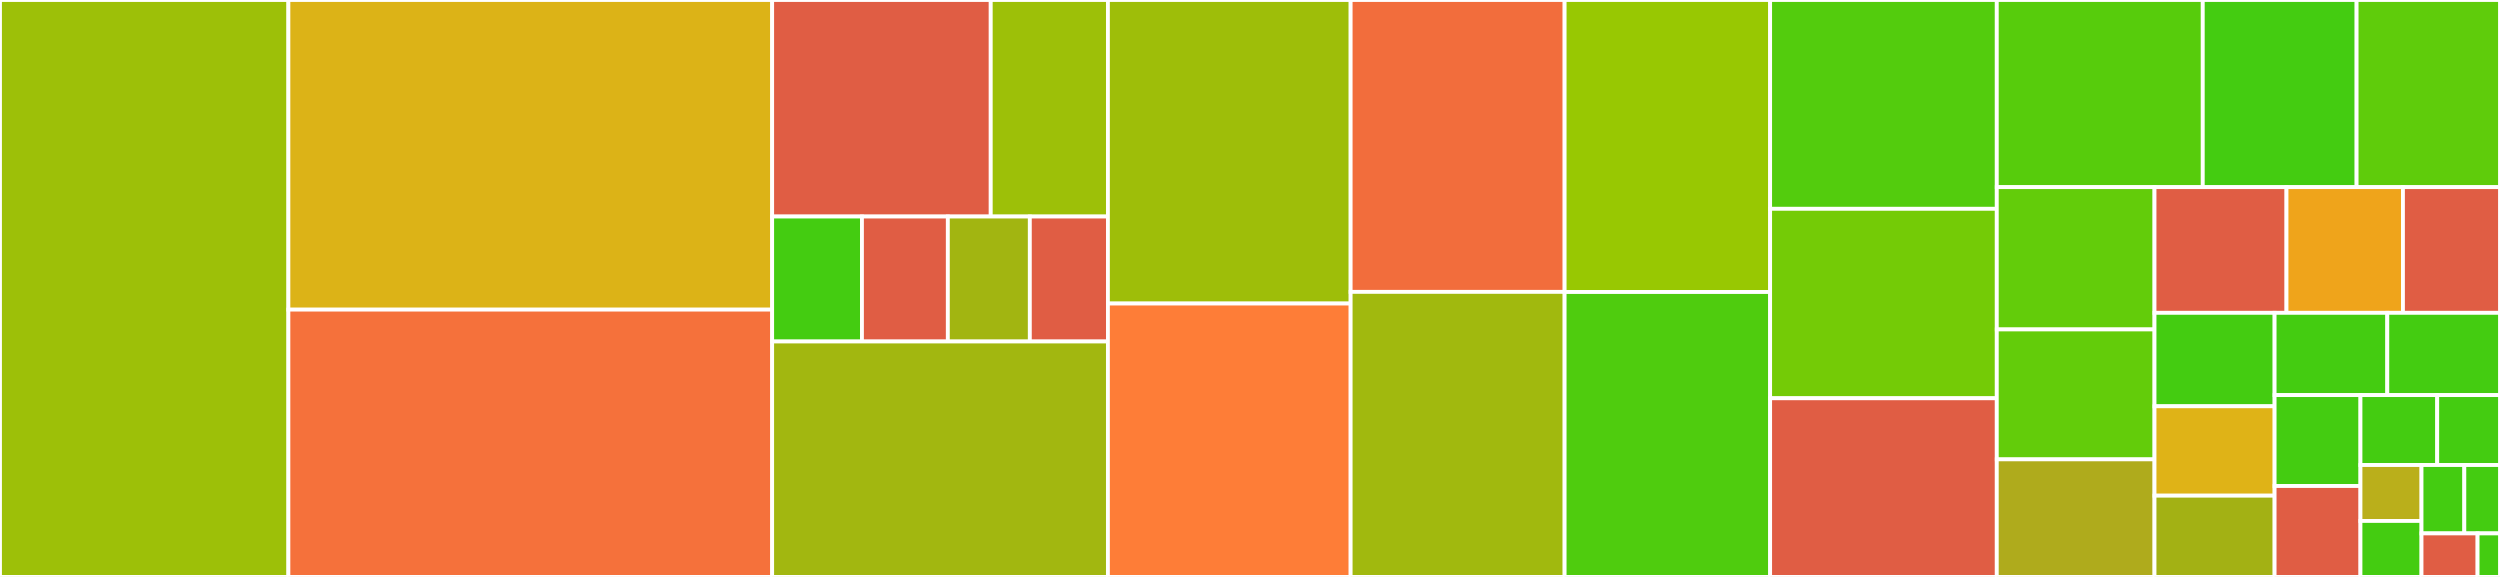 <svg baseProfile="full" width="650" height="150" viewBox="0 0 650 150" version="1.1"
xmlns="http://www.w3.org/2000/svg" xmlns:ev="http://www.w3.org/2001/xml-events"
xmlns:xlink="http://www.w3.org/1999/xlink">

<rect x="0" y="0" width="650" height="150" fill="#333333" stroke="none"/>

<style>rect.s{mask:url(#mask);}</style>
<defs>
  <pattern id="white" width="4" height="4" patternUnits="userSpaceOnUse" patternTransform="rotate(45)">
    <rect width="2" height="2" transform="translate(0,0)" fill="white"></rect>
  </pattern>
  <mask id="mask">
    <rect x="0" y="0" width="100%" height="100%" fill="url(#white)"></rect>
  </mask>
</defs>

<rect x="0" y="0" width="74.983" height="150.0" fill="#9dc008" stroke="white" stroke-width="1" class=" tooltipped" data-content="infer.ts"><title>infer.ts</title></rect>
<rect x="74.983" y="0" width="125.778" height="80.507" fill="#dcb317" stroke="white" stroke-width="1" class=" tooltipped" data-content="syntax-convert.ts"><title>syntax-convert.ts</title></rect>
<rect x="74.983" y="80.507" width="125.778" height="69.493" fill="#f5713b" stroke="white" stroke-width="1" class=" tooltipped" data-content="compiler.ts"><title>compiler.ts</title></rect>
<rect x="200.761" y="0" width="56.831" height="56.297" fill="#e05d44" stroke="white" stroke-width="1" class=" tooltipped" data-content="compiler/inline-primitives.ts"><title>compiler/inline-primitives.ts</title></rect>
<rect x="257.592" y="0" width="30.466" height="56.297" fill="#9dc008" stroke="white" stroke-width="1" class=" tooltipped" data-content="compiler/estree-utils.ts"><title>compiler/estree-utils.ts</title></rect>
<rect x="200.761" y="56.297" width="23.347" height="32.494" fill="#4c1" stroke="white" stroke-width="1" class=" tooltipped" data-content="compiler/jsvariable.ts"><title>compiler/jsvariable.ts</title></rect>
<rect x="224.108" y="56.297" width="22.332" height="32.494" fill="#e05d44" stroke="white" stroke-width="1" class=" tooltipped" data-content="compiler/modules.ts"><title>compiler/modules.ts</title></rect>
<rect x="246.44" y="56.297" width="21.317" height="32.494" fill="#a2b511" stroke="white" stroke-width="1" class=" tooltipped" data-content="compiler/estree-utils-async.ts"><title>compiler/estree-utils-async.ts</title></rect>
<rect x="267.757" y="56.297" width="20.302" height="32.494" fill="#e05d44" stroke="white" stroke-width="1" class=" tooltipped" data-content="compiler/definitions.ts"><title>compiler/definitions.ts</title></rect>
<rect x="200.761" y="88.791" width="87.297" height="61.209" fill="#a2b710" stroke="white" stroke-width="1" class=" tooltipped" data-content="type-utils.ts"><title>type-utils.ts</title></rect>
<rect x="288.058" y="0" width="63.109" height="78.92" fill="#9ebe09" stroke="white" stroke-width="1" class=" tooltipped" data-content="prettier.ts"><title>prettier.ts</title></rect>
<rect x="288.058" y="78.92" width="63.109" height="71.08" fill="#fe7d37" stroke="white" stroke-width="1" class=" tooltipped" data-content="infer-solver.ts"><title>infer-solver.ts</title></rect>
<rect x="351.167" y="0" width="55.633" height="75.889" fill="#f26d3c" stroke="white" stroke-width="1" class=" tooltipped" data-content="syntax-utils.ts"><title>syntax-utils.ts</title></rect>
<rect x="351.167" y="75.889" width="55.633" height="74.111" fill="#a1b90e" stroke="white" stroke-width="1" class=" tooltipped" data-content="printer.ts"><title>printer.ts</title></rect>
<rect x="406.8" y="0" width="53.434" height="75.926" fill="#98c802" stroke="white" stroke-width="1" class=" tooltipped" data-content="type-convert.ts"><title>type-convert.ts</title></rect>
<rect x="406.8" y="75.926" width="53.434" height="74.074" fill="#4fcc0e" stroke="white" stroke-width="1" class=" tooltipped" data-content="parser-combinators.ts"><title>parser-combinators.ts</title></rect>
<rect x="460.233" y="0" width="58.931" height="54.291" fill="#53cc0d" stroke="white" stroke-width="1" class=" tooltipped" data-content="type-printer.ts"><title>type-printer.ts</title></rect>
<rect x="460.233" y="54.291" width="58.931" height="49.254" fill="#74cb06" stroke="white" stroke-width="1" class=" tooltipped" data-content="type-unify.ts"><title>type-unify.ts</title></rect>
<rect x="460.233" y="103.545" width="58.931" height="46.455" fill="#e05d44" stroke="white" stroke-width="1" class=" tooltipped" data-content="typescript-generation.ts"><title>typescript-generation.ts</title></rect>
<rect x="519.164" y="0" width="53.554" height="48.655" fill="#57cc0c" stroke="white" stroke-width="1" class=" tooltipped" data-content="reader.ts"><title>reader.ts</title></rect>
<rect x="572.719" y="0" width="39.996" height="48.655" fill="#4c1" stroke="white" stroke-width="1" class=" tooltipped" data-content="utils.ts"><title>utils.ts</title></rect>
<rect x="612.715" y="0" width="37.285" height="48.655" fill="#5fcc0b" stroke="white" stroke-width="1" class=" tooltipped" data-content="types.ts"><title>types.ts</title></rect>
<rect x="519.164" y="48.655" width="41.008" height="36.999" fill="#63cc0a" stroke="white" stroke-width="1" class=" tooltipped" data-content="macroexpand.ts"><title>macroexpand.ts</title></rect>
<rect x="519.164" y="85.654" width="41.008" height="33.782" fill="#63cc0a" stroke="white" stroke-width="1" class=" tooltipped" data-content="SCC.ts"><title>SCC.ts</title></rect>
<rect x="519.164" y="119.436" width="41.008" height="30.564" fill="#afab1c" stroke="white" stroke-width="1" class=" tooltipped" data-content="infer-subst.ts"><title>infer-subst.ts</title></rect>
<rect x="560.173" y="48.655" width="34.316" height="32.68" fill="#e05d44" stroke="white" stroke-width="1" class=" tooltipped" data-content="module.ts"><title>module.ts</title></rect>
<rect x="594.489" y="48.655" width="30.279" height="32.68" fill="#efa41b" stroke="white" stroke-width="1" class=" tooltipped" data-content="sexpr-tag.ts"><title>sexpr-tag.ts</title></rect>
<rect x="624.768" y="48.655" width="25.232" height="32.68" fill="#e05d44" stroke="white" stroke-width="1" class=" tooltipped" data-content="infer-environment.ts"><title>infer-environment.ts</title></rect>
<rect x="560.173" y="81.335" width="31.223" height="24.297" fill="#4c1" stroke="white" stroke-width="1" class=" tooltipped" data-content="convert-utils.ts"><title>convert-utils.ts</title></rect>
<rect x="560.173" y="105.632" width="31.223" height="23.24" fill="#dfb317" stroke="white" stroke-width="1" class=" tooltipped" data-content="eval.ts"><title>eval.ts</title></rect>
<rect x="560.173" y="128.872" width="31.223" height="21.128" fill="#a3b114" stroke="white" stroke-width="1" class=" tooltipped" data-content="type-wildcards.ts"><title>type-wildcards.ts</title></rect>
<rect x="591.396" y="81.335" width="29.302" height="21.387" fill="#4c1" stroke="white" stroke-width="1" class=" tooltipped" data-content="index.ts"><title>index.ts</title></rect>
<rect x="620.698" y="81.335" width="29.302" height="21.387" fill="#4c1" stroke="white" stroke-width="1" class=" tooltipped" data-content="error-report.ts"><title>error-report.ts</title></rect>
<rect x="591.396" y="102.723" width="22.325" height="23.639" fill="#4c1" stroke="white" stroke-width="1" class=" tooltipped" data-content="syntax.ts"><title>syntax.ts</title></rect>
<rect x="591.396" y="126.361" width="22.325" height="23.639" fill="#e05d44" stroke="white" stroke-width="1" class=" tooltipped" data-content="module-dependencies.ts"><title>module-dependencies.ts</title></rect>
<rect x="613.721" y="102.723" width="19.953" height="18.184" fill="#4c1" stroke="white" stroke-width="1" class=" tooltipped" data-content="type-tag.ts"><title>type-tag.ts</title></rect>
<rect x="633.675" y="102.723" width="16.325" height="18.184" fill="#4c1" stroke="white" stroke-width="1" class=" tooltipped" data-content="input.ts"><title>input.ts</title></rect>
<rect x="613.721" y="120.906" width="15.872" height="14.547" fill="#baaf1b" stroke="white" stroke-width="1" class=" tooltipped" data-content="invariant.ts"><title>invariant.ts</title></rect>
<rect x="613.721" y="135.453" width="15.872" height="14.547" fill="#4c1" stroke="white" stroke-width="1" class=" tooltipped" data-content="syntax-typed.ts"><title>syntax-typed.ts</title></rect>
<rect x="629.593" y="120.906" width="11.131" height="17.779" fill="#4c1" stroke="white" stroke-width="1" class=" tooltipped" data-content="type-generate.ts"><title>type-generate.ts</title></rect>
<rect x="640.724" y="120.906" width="9.276" height="17.779" fill="#4c1" stroke="white" stroke-width="1" class=" tooltipped" data-content="primitives.ts"><title>primitives.ts</title></rect>
<rect x="629.593" y="138.686" width="14.576" height="11.314" fill="#e05d44" stroke="white" stroke-width="1" class=" tooltipped" data-content="infer-debug.ts"><title>infer-debug.ts</title></rect>
<rect x="644.17" y="138.686" width="5.83" height="11.314" fill="#4c1" stroke="white" stroke-width="1" class=" tooltipped" data-content="sexpr.ts"><title>sexpr.ts</title></rect>
</svg>